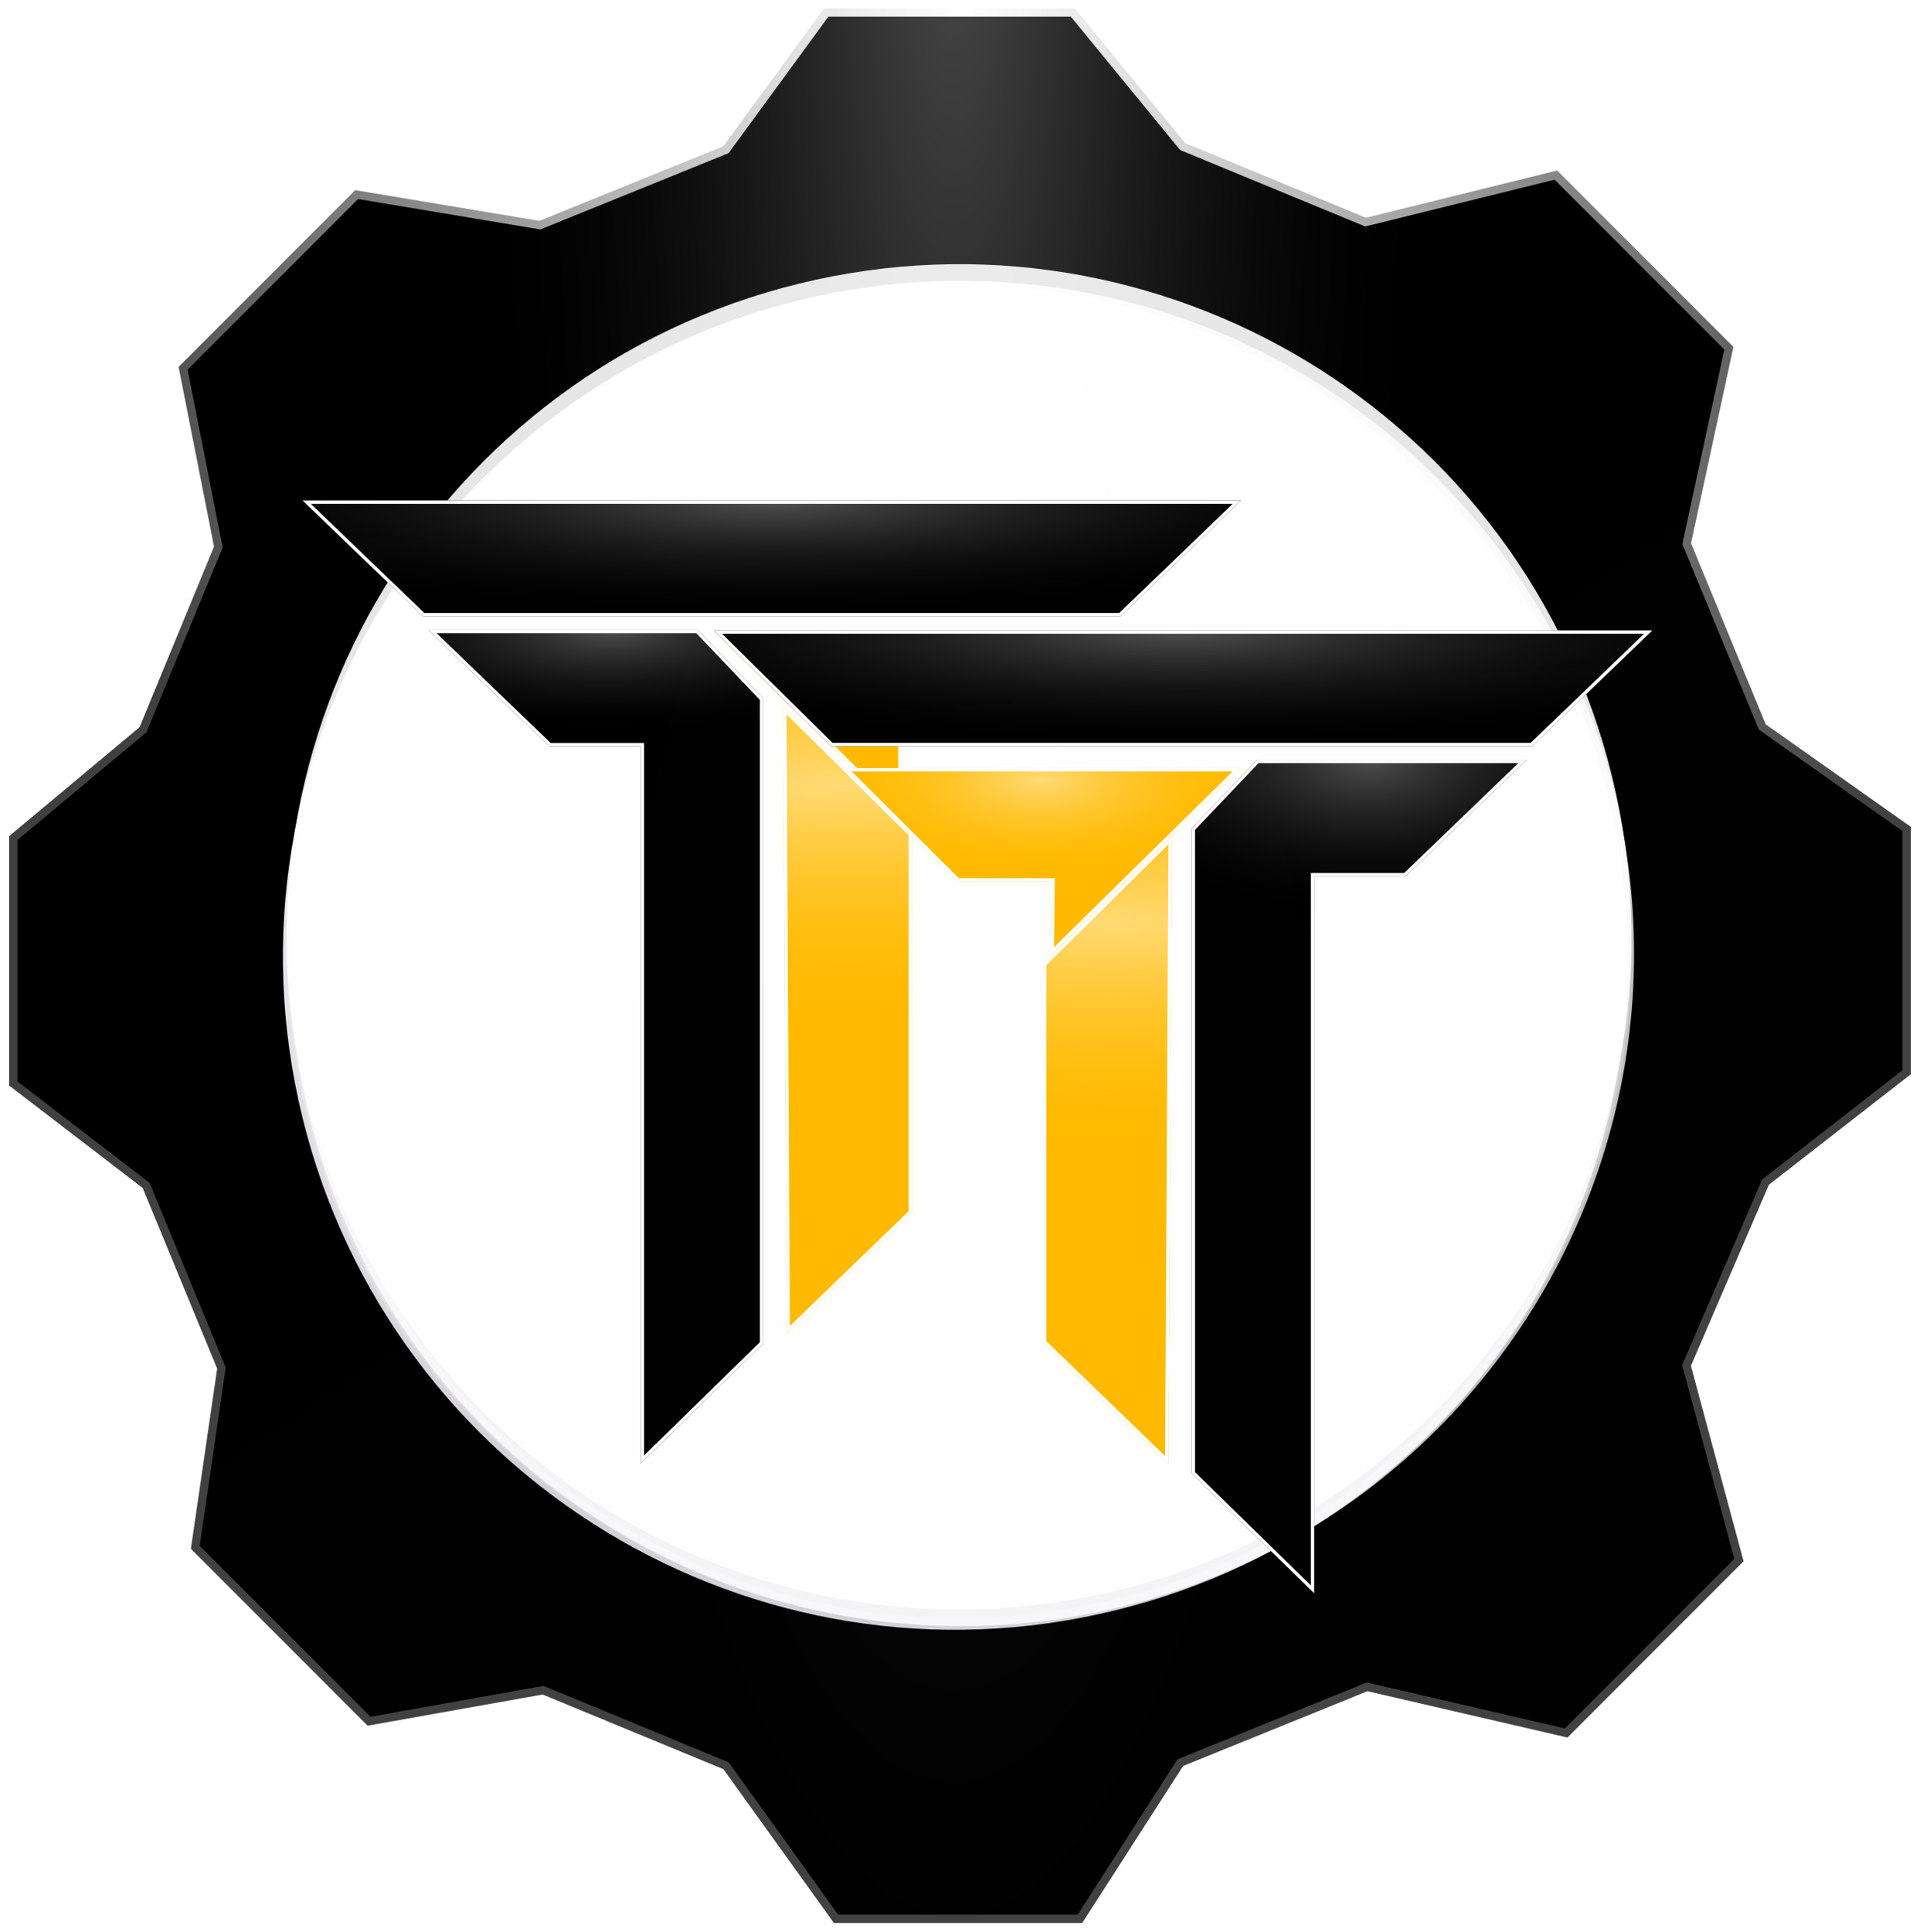 <?xml version="1.0" encoding="UTF-8"?> <svg xmlns="http://www.w3.org/2000/svg" width="1155" height="1162" viewBox="0 0 1155 1162" fill="none"><path d="M1061.63 434.287L1062.18 435.628L1063.37 436.465L1149.48 497.275V572.566V646.056L1065.12 711.727L1064.11 712.516L1063.6 713.694L1017.88 819.807L1017.19 821.406L1017.64 823.087L1048.87 938.978L995.948 991.938L942.943 1044.98L824.165 1017.46L822.623 1017.1L821.156 1017.7L713.169 1061.5L711.7 1062.1L710.843 1063.43L651.029 1156.5H576.417H501.639L436.008 1065.17L435.175 1064.01L433.857 1063.46L327.815 1019.66L326.466 1019.1L325.029 1019.35L221.143 1037.85L168.021 984.697L114.828 931.468L130.445 824.455L130.643 823.096L130.12 821.826L86.341 715.713L85.828 714.471L84.762 713.653L5.484 652.849V577.921V502.865L82.978 438.165L83.925 437.375L84.395 436.234L128.174 330.121L128.749 328.727L128.457 327.247L107.439 220.653L160.521 167.535L213.668 114.352L323.138 132.602L324.531 132.834L325.84 132.303L433.827 88.495L435.145 87.96L435.984 86.812L495.776 5H571.066H646.528L712.154 85.084L712.951 86.056L714.113 86.536L820.154 130.344L821.67 130.971L823.263 130.577L936.738 102.536L989.709 155.542L1042.75 208.619L1017.58 325.212L1017.26 326.734L1017.85 328.174L1061.63 434.287Z" fill="url(#paint0_linear_978_3421)"></path><path d="M1061.63 434.287L1062.18 435.628L1063.37 436.465L1149.48 497.275V572.566V646.056L1065.12 711.727L1064.11 712.516L1063.6 713.694L1017.88 819.807L1017.19 821.406L1017.64 823.087L1048.87 938.978L995.948 991.938L942.943 1044.98L824.165 1017.46L822.623 1017.1L821.156 1017.7L713.169 1061.5L711.7 1062.1L710.843 1063.43L651.029 1156.5H576.417H501.639L436.008 1065.17L435.175 1064.01L433.857 1063.46L327.815 1019.66L326.466 1019.1L325.029 1019.35L221.143 1037.85L168.021 984.697L114.828 931.468L130.445 824.455L130.643 823.096L130.12 821.826L86.341 715.713L85.828 714.471L84.762 713.653L5.484 652.849V577.921V502.865L82.978 438.165L83.925 437.375L84.395 436.234L128.174 330.121L128.749 328.727L128.457 327.247L107.439 220.653L160.521 167.535L213.668 114.352L323.138 132.602L324.531 132.834L325.84 132.303L433.827 88.495L435.145 87.96L435.984 86.812L495.776 5H571.066H646.528L712.154 85.084L712.951 86.056L714.113 86.536L820.154 130.344L821.67 130.971L823.263 130.577L936.738 102.536L989.709 155.542L1042.75 208.619L1017.58 325.212L1017.26 326.734L1017.85 328.174L1061.63 434.287Z" fill="url(#paint1_radial_978_3421)" fill-opacity="0.3"></path><path d="M1061.63 434.287L1062.18 435.628L1063.37 436.465L1149.48 497.275V572.566V646.056L1065.12 711.727L1064.11 712.516L1063.6 713.694L1017.88 819.807L1017.19 821.406L1017.64 823.087L1048.87 938.978L995.948 991.938L942.943 1044.98L824.165 1017.46L822.623 1017.1L821.156 1017.7L713.169 1061.5L711.7 1062.1L710.843 1063.43L651.029 1156.5H576.417H501.639L436.008 1065.17L435.175 1064.01L433.857 1063.46L327.815 1019.66L326.466 1019.1L325.029 1019.35L221.143 1037.85L168.021 984.697L114.828 931.468L130.445 824.455L130.643 823.096L130.12 821.826L86.341 715.713L85.828 714.471L84.762 713.653L5.484 652.849V577.921V502.865L82.978 438.165L83.925 437.375L84.395 436.234L128.174 330.121L128.749 328.727L128.457 327.247L107.439 220.653L160.521 167.535L213.668 114.352L323.138 132.602L324.531 132.834L325.84 132.303L433.827 88.495L435.145 87.96L435.984 86.812L495.776 5H571.066H646.528L712.154 85.084L712.951 86.056L714.113 86.536L820.154 130.344L821.67 130.971L823.263 130.577L936.738 102.536L989.709 155.542L1042.75 208.619L1017.58 325.212L1017.26 326.734L1017.85 328.174L1061.63 434.287Z" stroke="url(#paint2_radial_978_3421)" stroke-width="10"></path><g filter="url(#filter0_i_978_3421)"><path d="M673.029 966.294C456.047 1019.36 237.13 886.481 184.064 669.5C130.998 452.518 263.877 233.601 480.859 180.535C697.84 127.468 916.757 260.348 969.823 477.329C1022.89 694.311 890.01 913.228 673.029 966.294Z" fill="url(#paint3_radial_978_3421)"></path></g><g filter="url(#filter1_ii_978_3421)"><circle cx="577.5" cy="573.5" r="404.5" fill="white" fill-opacity="0.75"></circle></g><g filter="url(#filter2_ii_978_3421)"><path d="M673.029 966.294C456.047 1019.36 237.13 886.481 184.064 669.5C130.998 452.518 263.877 233.601 480.859 180.535C697.84 127.468 916.757 260.348 969.823 477.329C1022.89 694.311 890.01 913.228 673.029 966.294Z" fill="white" fill-opacity="0.9"></path></g><path d="M672.435 963.866C456.794 1016.6 239.231 884.546 186.492 668.906C133.754 453.265 265.812 235.701 481.453 182.963C697.093 130.225 914.657 262.283 967.395 477.923C1020.13 693.564 888.075 911.128 672.435 963.866Z" stroke="url(#paint4_radial_978_3421)" stroke-width="5"></path><g filter="url(#filter3_d_978_3421)"><path d="M742.516 297L178 297L250.428 366.642L670.082 366.642L706.299 331.821L742.516 297Z" fill="url(#paint5_linear_978_3421)"></path><path d="M742.516 297L178 297L250.428 366.642L670.082 366.642L706.299 331.821L742.516 297Z" fill="url(#paint6_radial_978_3421)" fill-opacity="0.3"></path><path d="M705.606 331.1L740.033 298L180.483 298L250.831 365.642L669.679 365.642L705.606 331.1Z" stroke="white" stroke-width="2"></path></g><g filter="url(#filter4_d_978_3421)"><path d="M663.953 374.806L425.126 374.806L538.335 487.362V443.049L590.542 443.049L627.553 408.927L663.953 374.806Z" fill="#FFBA00"></path><path d="M661.424 375.806L427.55 375.806L537.335 484.957V443.049V442.049H538.335L590.152 442.049L626.869 408.198L626.875 408.192L661.424 375.806Z" stroke="white" stroke-width="2"></path></g><g filter="url(#filter5_dd_978_3421)"><path d="M462.102 420.826L464.173 798.202L501.886 761.742L539.6 725.281V497.444L462.102 420.826Z" fill="#FFBA00"></path><path d="M462.102 420.826L464.173 798.202L501.886 761.742L539.6 725.281V497.444L462.102 420.826Z" fill="url(#paint7_radial_978_3421)" fill-opacity="0.46"></path><path d="M538.6 497.862L463.115 423.234L465.16 795.857L501.191 761.023L538.6 724.857V497.862Z" stroke="white" stroke-width="2"></path></g><g filter="url(#filter6_d_978_3421)"><path d="M415.749 374.806H253.656L290.075 409.846L326.494 444.887H381.447L381.447 641.264V876.065L455.12 804.063L455.12 416.121L415.749 374.806Z" fill="url(#paint8_linear_978_3421)"></path><path d="M415.749 374.806H253.656L290.075 409.846L326.494 444.887H381.447L381.447 641.264V876.065L455.12 804.063L455.12 416.121L415.749 374.806Z" fill="url(#paint9_radial_978_3421)" fill-opacity="0.3"></path><path d="M382.447 641.264L382.447 873.689L454.12 803.642L454.12 416.521L415.321 375.806H256.138L290.768 409.126L326.897 443.887H381.447H382.447V444.887V641.264Z" stroke="white" stroke-width="2"></path></g><g filter="url(#filter7_d_978_3421)"><path d="M425.484 375.152L990 375.152L917.572 444.794L496 444.794L425.484 375.152Z" fill="url(#paint10_linear_978_3421)"></path><path d="M425.484 375.152L990 375.152L917.572 444.794L496 444.794L425.484 375.152Z" fill="url(#paint11_radial_978_3421)" fill-opacity="0.3"></path><path d="M496.411 443.794L427.92 376.152L987.517 376.152L917.169 443.794L496.411 443.794Z" stroke="white" stroke-width="2"></path></g><g filter="url(#filter8_dd_978_3421)"><path d="M503.547 452.958L742.374 452.958L628 565.5L628.5 521.201L572 521.201L503.547 452.958Z" fill="#FFBA00"></path><path d="M503.547 452.958L742.374 452.958L628 565.5L628.5 521.201L572 521.201L503.547 452.958Z" fill="url(#paint12_radial_978_3421)" fill-opacity="0.46"></path><path d="M505.966 453.958L739.932 453.958L629.027 563.086L629.5 521.213L629.511 520.201H628.5L572.413 520.201L505.966 453.958Z" stroke="white" stroke-width="2"></path></g><g filter="url(#filter9_dd_978_3421)"><path d="M705.898 498.979L703.827 876.355L666.114 839.894L628.4 803.434V575.596L705.898 498.979Z" fill="#FFBA00"></path><path d="M705.898 498.979L703.827 876.355L666.114 839.894L628.4 803.434V575.596L705.898 498.979Z" fill="url(#paint13_radial_978_3421)" fill-opacity="0.46"></path><path d="M629.4 576.014L704.885 501.386L702.84 874.009L666.809 839.175L629.4 803.009V576.014Z" stroke="white" stroke-width="2"></path></g><g filter="url(#filter10_d_978_3421)"><path d="M752.251 452.958H914.344L877.925 487.999L841.506 523.039H786.553V719.416L786.553 954.217L712.88 882.215V494.273L752.251 452.958Z" fill="url(#paint14_linear_978_3421)"></path><path d="M752.251 452.958H914.344L877.925 487.999L841.506 523.039H786.553V719.416L786.553 954.217L712.88 882.215V494.273L752.251 452.958Z" fill="url(#paint15_radial_978_3421)" fill-opacity="0.3"></path><path d="M785.553 719.416V951.842L713.88 881.794V494.673L752.679 453.958H911.862L877.232 487.278L841.103 522.039H786.553H785.553V523.039V719.416Z" stroke="white" stroke-width="2"></path></g><defs><filter id="filter0_i_978_3421" x="170.179" y="168.861" width="811.321" height="811.318" filterUnits="userSpaceOnUse" color-interpolation-filters="sRGB"><feFlood flood-opacity="0" result="BackgroundImageFix"></feFlood><feBlend mode="normal" in="SourceGraphic" in2="BackgroundImageFix" result="shape"></feBlend><feColorMatrix in="SourceAlpha" type="matrix" values="0 0 0 0 0 0 0 0 0 0 0 0 0 0 0 0 0 0 127 0" result="hardAlpha"></feColorMatrix><feOffset dx="-2.211" dy="2.211"></feOffset><feGaussianBlur stdDeviation="7.74"></feGaussianBlur><feComposite in2="hardAlpha" operator="arithmetic" k2="-1" k3="1"></feComposite><feColorMatrix type="matrix" values="0 0 0 0 1 0 0 0 0 1 0 0 0 0 1 0 0 0 0.25 0"></feColorMatrix><feBlend mode="normal" in2="shape" result="effect1_innerShadow_978_3421"></feBlend></filter><filter id="filter1_ii_978_3421" x="171" y="166" width="814" height="815" filterUnits="userSpaceOnUse" color-interpolation-filters="sRGB"><feFlood flood-opacity="0" result="BackgroundImageFix"></feFlood><feBlend mode="normal" in="SourceGraphic" in2="BackgroundImageFix" result="shape"></feBlend><feColorMatrix in="SourceAlpha" type="matrix" values="0 0 0 0 0 0 0 0 0 0 0 0 0 0 0 0 0 0 127 0" result="hardAlpha"></feColorMatrix><feOffset dx="-2" dy="-3"></feOffset><feGaussianBlur stdDeviation="25"></feGaussianBlur><feComposite in2="hardAlpha" operator="arithmetic" k2="-1" k3="1"></feComposite><feColorMatrix type="matrix" values="0 0 0 0 0 0 0 0 0 0 0 0 0 0 0 0 0 0 0.25 0"></feColorMatrix><feBlend mode="normal" in2="shape" result="effect1_innerShadow_978_3421"></feBlend><feColorMatrix in="SourceAlpha" type="matrix" values="0 0 0 0 0 0 0 0 0 0 0 0 0 0 0 0 0 0 127 0" result="hardAlpha"></feColorMatrix><feOffset dx="3" dy="3"></feOffset><feGaussianBlur stdDeviation="7.5"></feGaussianBlur><feComposite in2="hardAlpha" operator="arithmetic" k2="-1" k3="1"></feComposite><feColorMatrix type="matrix" values="0 0 0 0 0 0 0 0 0 0 0 0 0 0 0 0 0 0 0.25 0"></feColorMatrix><feBlend mode="normal" in2="effect1_innerShadow_978_3421" result="effect2_innerShadow_978_3421"></feBlend></filter><filter id="filter2_ii_978_3421" x="162.391" y="158.861" width="829.109" height="819.106" filterUnits="userSpaceOnUse" color-interpolation-filters="sRGB"><feFlood flood-opacity="0" result="BackgroundImageFix"></feFlood><feBlend mode="normal" in="SourceGraphic" in2="BackgroundImageFix" result="shape"></feBlend><feColorMatrix in="SourceAlpha" type="matrix" values="0 0 0 0 0 0 0 0 0 0 0 0 0 0 0 0 0 0 127 0" result="hardAlpha"></feColorMatrix><feOffset dx="-10" dy="-10"></feOffset><feGaussianBlur stdDeviation="7.5"></feGaussianBlur><feComposite in2="hardAlpha" operator="arithmetic" k2="-1" k3="1"></feComposite><feColorMatrix type="matrix" values="0 0 0 0 0 0 0 0 0 0 0 0 0 0 0 0 0 0 0.53 0"></feColorMatrix><feBlend mode="normal" in2="shape" result="effect1_innerShadow_978_3421"></feBlend><feColorMatrix in="SourceAlpha" type="matrix" values="0 0 0 0 0 0 0 0 0 0 0 0 0 0 0 0 0 0 127 0" result="hardAlpha"></feColorMatrix><feOffset dx="10"></feOffset><feGaussianBlur stdDeviation="7.5"></feGaussianBlur><feComposite in2="hardAlpha" operator="arithmetic" k2="-1" k3="1"></feComposite><feColorMatrix type="matrix" values="0 0 0 0 0 0 0 0 0 0 0 0 0 0 0 0 0 0 0.3 0"></feColorMatrix><feBlend mode="normal" in2="effect1_innerShadow_978_3421" result="effect2_innerShadow_978_3421"></feBlend></filter><filter id="filter3_d_978_3421" x="178" y="297" width="572.516" height="77.642" filterUnits="userSpaceOnUse" color-interpolation-filters="sRGB"><feFlood flood-opacity="0" result="BackgroundImageFix"></feFlood><feColorMatrix in="SourceAlpha" type="matrix" values="0 0 0 0 0 0 0 0 0 0 0 0 0 0 0 0 0 0 127 0" result="hardAlpha"></feColorMatrix><feOffset dx="4" dy="4"></feOffset><feGaussianBlur stdDeviation="2"></feGaussianBlur><feComposite in2="hardAlpha" operator="out"></feComposite><feColorMatrix type="matrix" values="0 0 0 0 0 0 0 0 0 0 0 0 0 0 0 0 0 0 0.5 0"></feColorMatrix><feBlend mode="normal" in2="BackgroundImageFix" result="effect1_dropShadow_978_3421"></feBlend><feBlend mode="normal" in="SourceGraphic" in2="effect1_dropShadow_978_3421" result="shape"></feBlend></filter><filter id="filter4_d_978_3421" x="425.125" y="374.806" width="246.828" height="120.556" filterUnits="userSpaceOnUse" color-interpolation-filters="sRGB"><feFlood flood-opacity="0" result="BackgroundImageFix"></feFlood><feColorMatrix in="SourceAlpha" type="matrix" values="0 0 0 0 0 0 0 0 0 0 0 0 0 0 0 0 0 0 127 0" result="hardAlpha"></feColorMatrix><feOffset dx="4" dy="4"></feOffset><feGaussianBlur stdDeviation="2"></feGaussianBlur><feComposite in2="hardAlpha" operator="out"></feComposite><feColorMatrix type="matrix" values="0 0 0 0 0.912 0 0 0 0 0.548 0 0 0 0 0.038 0 0 0 0.25 0"></feColorMatrix><feBlend mode="normal" in2="BackgroundImageFix" result="effect1_dropShadow_978_3421"></feBlend><feBlend mode="normal" in="SourceGraphic" in2="effect1_dropShadow_978_3421" result="shape"></feBlend></filter><filter id="filter5_dd_978_3421" x="432.102" y="385.826" width="147.5" height="447.376" filterUnits="userSpaceOnUse" color-interpolation-filters="sRGB"><feFlood flood-opacity="0" result="BackgroundImageFix"></feFlood><feColorMatrix in="SourceAlpha" type="matrix" values="0 0 0 0 0 0 0 0 0 0 0 0 0 0 0 0 0 0 127 0" result="hardAlpha"></feColorMatrix><feOffset dx="5"></feOffset><feGaussianBlur stdDeviation="17.5"></feGaussianBlur><feComposite in2="hardAlpha" operator="out"></feComposite><feColorMatrix type="matrix" values="0 0 0 0 0 0 0 0 0 0 0 0 0 0 0 0 0 0 0.25 0"></feColorMatrix><feBlend mode="normal" in2="BackgroundImageFix" result="effect1_dropShadow_978_3421"></feBlend><feColorMatrix in="SourceAlpha" type="matrix" values="0 0 0 0 0 0 0 0 0 0 0 0 0 0 0 0 0 0 127 0" result="hardAlpha"></feColorMatrix><feOffset dx="4" dy="4"></feOffset><feGaussianBlur stdDeviation="2"></feGaussianBlur><feComposite in2="hardAlpha" operator="out"></feComposite><feColorMatrix type="matrix" values="0 0 0 0 0 0 0 0 0 0 0 0 0 0 0 0 0 0 0.5 0"></feColorMatrix><feBlend mode="normal" in2="effect1_dropShadow_978_3421" result="effect2_dropShadow_978_3421"></feBlend><feBlend mode="normal" in="SourceGraphic" in2="effect2_dropShadow_978_3421" result="shape"></feBlend></filter><filter id="filter6_d_978_3421" x="253.656" y="374.806" width="209.461" height="509.259" filterUnits="userSpaceOnUse" color-interpolation-filters="sRGB"><feFlood flood-opacity="0" result="BackgroundImageFix"></feFlood><feColorMatrix in="SourceAlpha" type="matrix" values="0 0 0 0 0 0 0 0 0 0 0 0 0 0 0 0 0 0 127 0" result="hardAlpha"></feColorMatrix><feOffset dx="4" dy="4"></feOffset><feGaussianBlur stdDeviation="2"></feGaussianBlur><feComposite in2="hardAlpha" operator="out"></feComposite><feColorMatrix type="matrix" values="0 0 0 0 0 0 0 0 0 0 0 0 0 0 0 0 0 0 0.5 0"></feColorMatrix><feBlend mode="normal" in2="BackgroundImageFix" result="effect1_dropShadow_978_3421"></feBlend><feBlend mode="normal" in="SourceGraphic" in2="effect1_dropShadow_978_3421" result="shape"></feBlend></filter><filter id="filter7_d_978_3421" x="425.484" y="375.152" width="572.516" height="77.642" filterUnits="userSpaceOnUse" color-interpolation-filters="sRGB"><feFlood flood-opacity="0" result="BackgroundImageFix"></feFlood><feColorMatrix in="SourceAlpha" type="matrix" values="0 0 0 0 0 0 0 0 0 0 0 0 0 0 0 0 0 0 127 0" result="hardAlpha"></feColorMatrix><feOffset dx="4" dy="4"></feOffset><feGaussianBlur stdDeviation="2"></feGaussianBlur><feComposite in2="hardAlpha" operator="out"></feComposite><feColorMatrix type="matrix" values="0 0 0 0 0 0 0 0 0 0 0 0 0 0 0 0 0 0 0.5 0"></feColorMatrix><feBlend mode="normal" in2="BackgroundImageFix" result="effect1_dropShadow_978_3421"></feBlend><feBlend mode="normal" in="SourceGraphic" in2="effect1_dropShadow_978_3421" result="shape"></feBlend></filter><filter id="filter8_dd_978_3421" x="468.547" y="422.958" width="308.828" height="182.542" filterUnits="userSpaceOnUse" color-interpolation-filters="sRGB"><feFlood flood-opacity="0" result="BackgroundImageFix"></feFlood><feColorMatrix in="SourceAlpha" type="matrix" values="0 0 0 0 0 0 0 0 0 0 0 0 0 0 0 0 0 0 127 0" result="hardAlpha"></feColorMatrix><feOffset dy="5"></feOffset><feGaussianBlur stdDeviation="17.5"></feGaussianBlur><feComposite in2="hardAlpha" operator="out"></feComposite><feColorMatrix type="matrix" values="0 0 0 0 0 0 0 0 0 0 0 0 0 0 0 0 0 0 0.25 0"></feColorMatrix><feBlend mode="normal" in2="BackgroundImageFix" result="effect1_dropShadow_978_3421"></feBlend><feColorMatrix in="SourceAlpha" type="matrix" values="0 0 0 0 0 0 0 0 0 0 0 0 0 0 0 0 0 0 127 0" result="hardAlpha"></feColorMatrix><feOffset dx="4" dy="4"></feOffset><feGaussianBlur stdDeviation="2"></feGaussianBlur><feComposite in2="hardAlpha" operator="out"></feComposite><feColorMatrix type="matrix" values="0 0 0 0 0 0 0 0 0 0 0 0 0 0 0 0 0 0 0.5 0"></feColorMatrix><feBlend mode="normal" in2="effect1_dropShadow_978_3421" result="effect2_dropShadow_978_3421"></feBlend><feBlend mode="normal" in="SourceGraphic" in2="effect2_dropShadow_978_3421" result="shape"></feBlend></filter><filter id="filter9_dd_978_3421" x="588.398" y="463.979" width="147.5" height="447.376" filterUnits="userSpaceOnUse" color-interpolation-filters="sRGB"><feFlood flood-opacity="0" result="BackgroundImageFix"></feFlood><feColorMatrix in="SourceAlpha" type="matrix" values="0 0 0 0 0 0 0 0 0 0 0 0 0 0 0 0 0 0 127 0" result="hardAlpha"></feColorMatrix><feOffset dx="-5"></feOffset><feGaussianBlur stdDeviation="17.5"></feGaussianBlur><feComposite in2="hardAlpha" operator="out"></feComposite><feColorMatrix type="matrix" values="0 0 0 0 0 0 0 0 0 0 0 0 0 0 0 0 0 0 0.25 0"></feColorMatrix><feBlend mode="normal" in2="BackgroundImageFix" result="effect1_dropShadow_978_3421"></feBlend><feColorMatrix in="SourceAlpha" type="matrix" values="0 0 0 0 0 0 0 0 0 0 0 0 0 0 0 0 0 0 127 0" result="hardAlpha"></feColorMatrix><feOffset dx="4" dy="4"></feOffset><feGaussianBlur stdDeviation="2"></feGaussianBlur><feComposite in2="hardAlpha" operator="out"></feComposite><feColorMatrix type="matrix" values="0 0 0 0 0 0 0 0 0 0 0 0 0 0 0 0 0 0 0.5 0"></feColorMatrix><feBlend mode="normal" in2="effect1_dropShadow_978_3421" result="effect2_dropShadow_978_3421"></feBlend><feBlend mode="normal" in="SourceGraphic" in2="effect2_dropShadow_978_3421" result="shape"></feBlend></filter><filter id="filter10_d_978_3421" x="712.883" y="452.958" width="209.461" height="509.259" filterUnits="userSpaceOnUse" color-interpolation-filters="sRGB"><feFlood flood-opacity="0" result="BackgroundImageFix"></feFlood><feColorMatrix in="SourceAlpha" type="matrix" values="0 0 0 0 0 0 0 0 0 0 0 0 0 0 0 0 0 0 127 0" result="hardAlpha"></feColorMatrix><feOffset dx="4" dy="4"></feOffset><feGaussianBlur stdDeviation="2"></feGaussianBlur><feComposite in2="hardAlpha" operator="out"></feComposite><feColorMatrix type="matrix" values="0 0 0 0 0 0 0 0 0 0 0 0 0 0 0 0 0 0 0.5 0"></feColorMatrix><feBlend mode="normal" in2="BackgroundImageFix" result="effect1_dropShadow_978_3421"></feBlend><feBlend mode="normal" in="SourceGraphic" in2="effect1_dropShadow_978_3421" result="shape"></feBlend></filter><linearGradient id="paint0_linear_978_3421" x1="635.275" y1="1255" x2="-1.326" y2="264.909" gradientUnits="userSpaceOnUse"><stop stop-color="#000100"></stop><stop offset="0.997"></stop></linearGradient><radialGradient id="paint1_radial_978_3421" cx="0" cy="0" r="1" gradientUnits="userSpaceOnUse" gradientTransform="translate(573.985 -105) rotate(90) scale(1360 296.102)"><stop offset="0.01" stop-color="white"></stop><stop offset="1" stop-opacity="0"></stop></radialGradient><radialGradient id="paint2_radial_978_3421" cx="0" cy="0" r="1" gradientUnits="userSpaceOnUse" gradientTransform="translate(577 -7.67072e-05) rotate(82.531) scale(1084.7 557.81)"><stop stop-color="white"></stop><stop offset="1" stop-color="white" stop-opacity="0.25"></stop></radialGradient><radialGradient id="paint3_radial_978_3421" cx="0" cy="0" r="1" gradientUnits="userSpaceOnUse" gradientTransform="translate(397.221 323.144) rotate(99.558) scale(557.184)"><stop offset="0.043" stop-color="white"></stop><stop offset="1" stop-color="#D3D1D8"></stop></radialGradient><radialGradient id="paint4_radial_978_3421" cx="0" cy="0" r="1" gradientUnits="userSpaceOnUse" gradientTransform="translate(439.5 187) rotate(69.623) scale(807.003 414.989)"><stop stop-color="white"></stop><stop offset="1" stop-color="white" stop-opacity="0.25"></stop></radialGradient><linearGradient id="paint5_linear_978_3421" x1="433.402" y1="366.637" x2="437.701" y2="298.66" gradientUnits="userSpaceOnUse"><stop stop-color="#000100"></stop><stop offset="0.997"></stop></linearGradient><radialGradient id="paint6_radial_978_3421" cx="0" cy="0" r="1" gradientUnits="userSpaceOnUse" gradientTransform="translate(462.241 298.388) rotate(90) scale(68.249 405.684)"><stop offset="0.01" stop-color="white"></stop><stop offset="1" stop-opacity="0"></stop></radialGradient><radialGradient id="paint7_radial_978_3421" cx="0" cy="0" r="1" gradientUnits="userSpaceOnUse" gradientTransform="translate(501 468.5) rotate(90) scale(141.5 750.556)"><stop stop-color="white"></stop><stop offset="1" stop-color="#FFBA00" stop-opacity="0"></stop></radialGradient><linearGradient id="paint8_linear_978_3421" x1="455.119" y1="647.992" x2="240.615" y2="589.422" gradientUnits="userSpaceOnUse"><stop stop-color="#000100"></stop><stop offset="0.997"></stop></linearGradient><radialGradient id="paint9_radial_978_3421" cx="0" cy="0" r="1" gradientUnits="userSpaceOnUse" gradientTransform="translate(364.5 375.001) rotate(89.098) scale(63.508 196.604)"><stop offset="0.01" stop-color="white"></stop><stop offset="1" stop-opacity="0"></stop></radialGradient><linearGradient id="paint10_linear_978_3421" x1="734.598" y1="444.789" x2="730.299" y2="376.812" gradientUnits="userSpaceOnUse"><stop stop-color="#000100"></stop><stop offset="0.997"></stop></linearGradient><radialGradient id="paint11_radial_978_3421" cx="0" cy="0" r="1" gradientUnits="userSpaceOnUse" gradientTransform="translate(705.759 376.541) rotate(90) scale(68.249 405.684)"><stop offset="0.01" stop-color="white"></stop><stop offset="1" stop-opacity="0"></stop></radialGradient><radialGradient id="paint12_radial_978_3421" cx="0" cy="0" r="1" gradientUnits="userSpaceOnUse" gradientTransform="translate(622.5 460) rotate(90) scale(58.493 135.212)"><stop stop-color="white"></stop><stop offset="1" stop-color="#FFBA00" stop-opacity="0"></stop></radialGradient><radialGradient id="paint13_radial_978_3421" cx="0" cy="0" r="1" gradientUnits="userSpaceOnUse" gradientTransform="translate(662 550.5) rotate(90.625) scale(137.508 729.383)"><stop stop-color="white"></stop><stop offset="1" stop-color="#FFBA00" stop-opacity="0"></stop></radialGradient><linearGradient id="paint14_linear_978_3421" x1="712.881" y1="726.144" x2="927.385" y2="667.574" gradientUnits="userSpaceOnUse"><stop stop-color="#000100"></stop><stop offset="0.997"></stop></linearGradient><radialGradient id="paint15_radial_978_3421" cx="0" cy="0" r="1" gradientUnits="userSpaceOnUse" gradientTransform="translate(820.5 453.001) rotate(89.4) scale(95.505 187.395)"><stop offset="0.01" stop-color="white"></stop><stop offset="1" stop-opacity="0"></stop></radialGradient></defs></svg> 